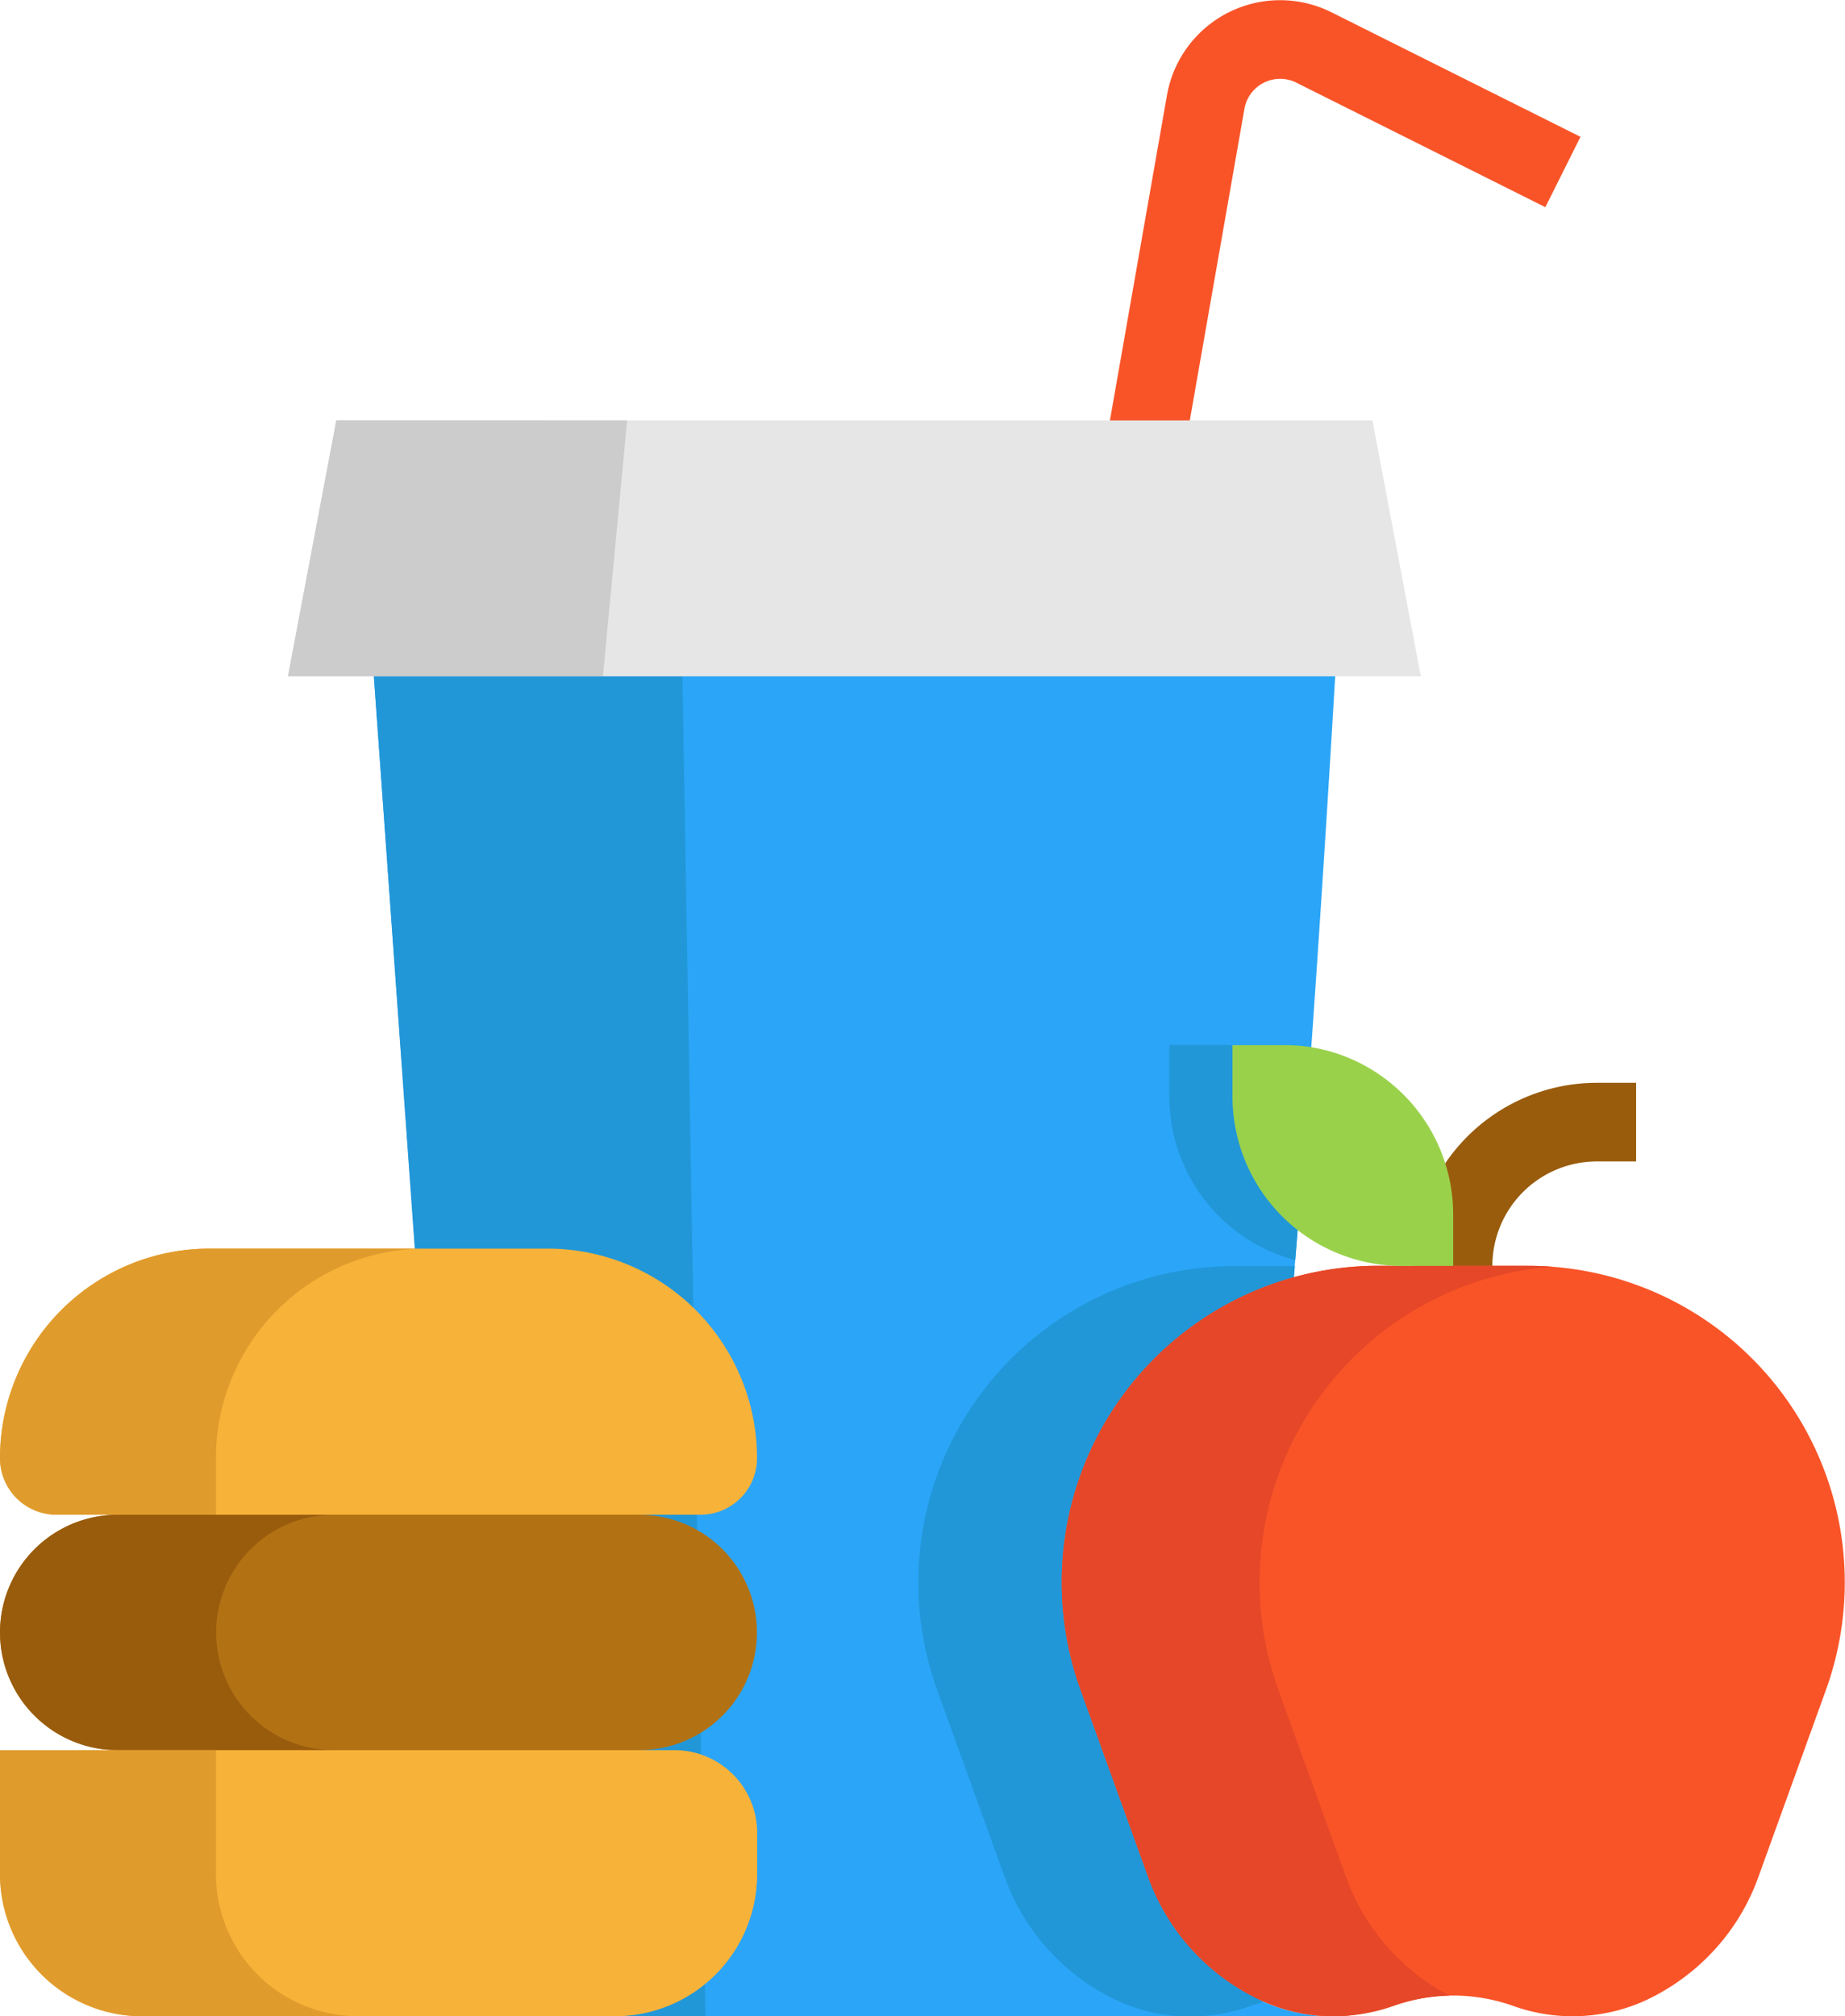 <svg xmlns="http://www.w3.org/2000/svg" width="30.508" height="33.331" viewBox="0 0 30.508 33.331">
  <g id="lunch-svgrepo-com" transform="translate(-21.68 0.001)">
    <path id="Path_761" data-name="Path 761" d="M382.1,278.63h-1.3v-.65a3.031,3.031,0,0,1,3.028-3.027h.65v1.3h-.65a1.729,1.729,0,0,0-1.727,1.727v.65Z" transform="translate(-335.744 -257.054)" fill="#995c0d"/>
    <path id="Path_762" data-name="Path 762" d="M130.831,186.167a2.833,2.833,0,0,0,1.073.24H120.1c1.3,0-3.3-12.69-3.3-12.69l-.72-9.982h15.964s-.188,3.338-.452,7.032c-.075,1.041-.155,2.11-.239,3.14l-.008.094c-.209,2.546-.439,4.844-.654,5.885-.654,3.178-.256,6.1.107,6.264Z" transform="translate(-88.256 -153.077)" fill="#2ba5f7"/>
    <path id="Path_763" data-name="Path 763" d="M260.554,333.6l.032.015q-.112.029-.221.068a3.059,3.059,0,0,1-.727.16c-.079.008-.159.012-.238.012h-.109a2.823,2.823,0,0,1-1.105-.255,3.586,3.586,0,0,1-1.878-2.04l-1.12-3.1a5.232,5.232,0,0,1,4.921-7.01h.993c-.209,2.546-.439,4.844-.654,5.885C259.794,330.51,260.192,333.429,260.554,333.6Z" transform="translate(-218.011 -300.521)" fill="#2197d8"/>
    <path id="Path_764" data-name="Path 764" d="M298.982,321.446a5.232,5.232,0,0,1,4.921,7.01l-1.12,3.1a3.615,3.615,0,0,1-.355.72,3.605,3.605,0,0,1-1.523,1.32,2.906,2.906,0,0,1-2.18.082,3.038,3.038,0,0,0-.513-.131,2.955,2.955,0,0,0-1.458.131,3.059,3.059,0,0,1-.727.16c-.079.008-.159.012-.238.012h-.109a2.823,2.823,0,0,1-1.105-.255,3.586,3.586,0,0,1-1.878-2.04l-1.12-3.1a5.232,5.232,0,0,1,4.921-7.01h2.486Z" transform="translate(-252.03 -300.521)" fill="#f95428"/>
    <path id="Path_765" data-name="Path 765" d="M295.969,331.557l-1.12-3.1a5.233,5.233,0,0,1,4.527-6.995c-.13-.009-.261-.015-.394-.015H296.5a5.232,5.232,0,0,0-4.921,7.01l1.12,3.1a3.586,3.586,0,0,0,1.878,2.04,2.824,2.824,0,0,0,1.105.255h.109c.08,0,.159,0,.238-.012a3.056,3.056,0,0,0,.727-.16,2.96,2.96,0,0,1,.921-.168A3.585,3.585,0,0,1,295.969,331.557Z" transform="translate(-252.03 -300.523)" fill="#e54728"/>
    <path id="Path_766" data-name="Path 766" d="M321.024,265.758c-.075,1.041-.155,2.11-.239,3.14a2.8,2.8,0,0,1-2.082-2.709v-.849h.849a2.83,2.83,0,0,1,.4.029A2.786,2.786,0,0,1,321.024,265.758Z" transform="translate(-277.687 -248.067)" fill="#2197d8"/>
    <path id="Path_767" data-name="Path 767" d="M335.934,265.369a2.805,2.805,0,0,1,2.4,2.775v.849h-.849a2.8,2.8,0,0,1-2.8-2.8v-.849h.849A2.829,2.829,0,0,1,335.934,265.369Z" transform="translate(-292.625 -248.067)" fill="#9ad14b"/>
    <path id="Path_768" data-name="Path 768" d="M121.211,163.735h-5.13l1.62,22.671h3.9Z" transform="translate(-88.256 -153.077)" fill="#2197d8"/>
    <path id="Path_769" data-name="Path 769" d="M32.252,354.031a1.945,1.945,0,1,1,0,3.891l-4.331,2.471-4.294-2.471a1.945,1.945,0,1,1,0-3.891l4.381-2.132Z" transform="translate(-0.001 -328.991)" fill="#b27214"/>
    <path id="Path_770" data-name="Path 770" d="M27.2,388.544H23.626a1.945,1.945,0,1,1,0-3.891H27.2a1.945,1.945,0,1,0,0,3.891Z" transform="translate(0 -359.613)" fill="#995c0d"/>
    <g id="Group_2652" data-name="Group 2652" transform="translate(21.68 20.64)">
      <path id="Path_771" data-name="Path 771" d="M34.2,445.79v.682a2.35,2.35,0,0,1-2.35,2.35H24.03a2.35,2.35,0,0,1-2.35-2.35v-.682a1.367,1.367,0,0,1,1.367-1.367H32.83A1.367,1.367,0,0,1,34.2,445.79Z" transform="translate(-21.68 -436.132)" fill="#f7b239"/>
      <path id="Path_772" data-name="Path 772" d="M28.546,317.067h2.187a3.465,3.465,0,0,1,3.465,3.465h0a.934.934,0,0,1-.934.934H22.614a.934.934,0,0,1-.934-.934h0a3.465,3.465,0,0,1,3.465-3.465Z" transform="translate(-21.68 -317.067)" fill="#f7b239"/>
    </g>
    <g id="Group_2653" data-name="Group 2653" transform="translate(21.68 20.64)">
      <path id="Path_773" data-name="Path 773" d="M27.6,448.821H24.03a2.35,2.35,0,0,1-2.35-2.35v-2.049h3.571v2.049A2.35,2.35,0,0,0,27.6,448.821Z" transform="translate(-21.68 -436.131)" fill="#e09b2d"/>
      <path id="Path_774" data-name="Path 774" d="M28.716,317.067a3.465,3.465,0,0,0-3.465,3.465v.934H22.614a.934.934,0,0,1-.934-.934h0a3.465,3.465,0,0,1,3.465-3.465Z" transform="translate(-21.68 -317.067)" fill="#e09b2d"/>
    </g>
    <path id="Path_775" data-name="Path 775" d="M303.475,7.7l-1.281-.225L303.23,1.57A1.9,1.9,0,0,1,305.945.2l4.122,2.061-.581,1.163-4.122-2.061a.6.6,0,0,0-.853.43Z" transform="translate(-262.253 0)" fill="#f95428"/>
    <path id="Path_776" data-name="Path 776" d="M112.216,110.978H94.871l.8-4.23H112.8l.8,4.23Z" transform="translate(-68.426 -99.799)" fill="#e6e6e6"/>
    <path id="Path_777" data-name="Path 777" d="M100.476,106.748l-.4,4.229h-5.21l.8-4.23Z" transform="translate(-68.426 -99.799)" fill="#ccc"/>
  </g>
</svg>
